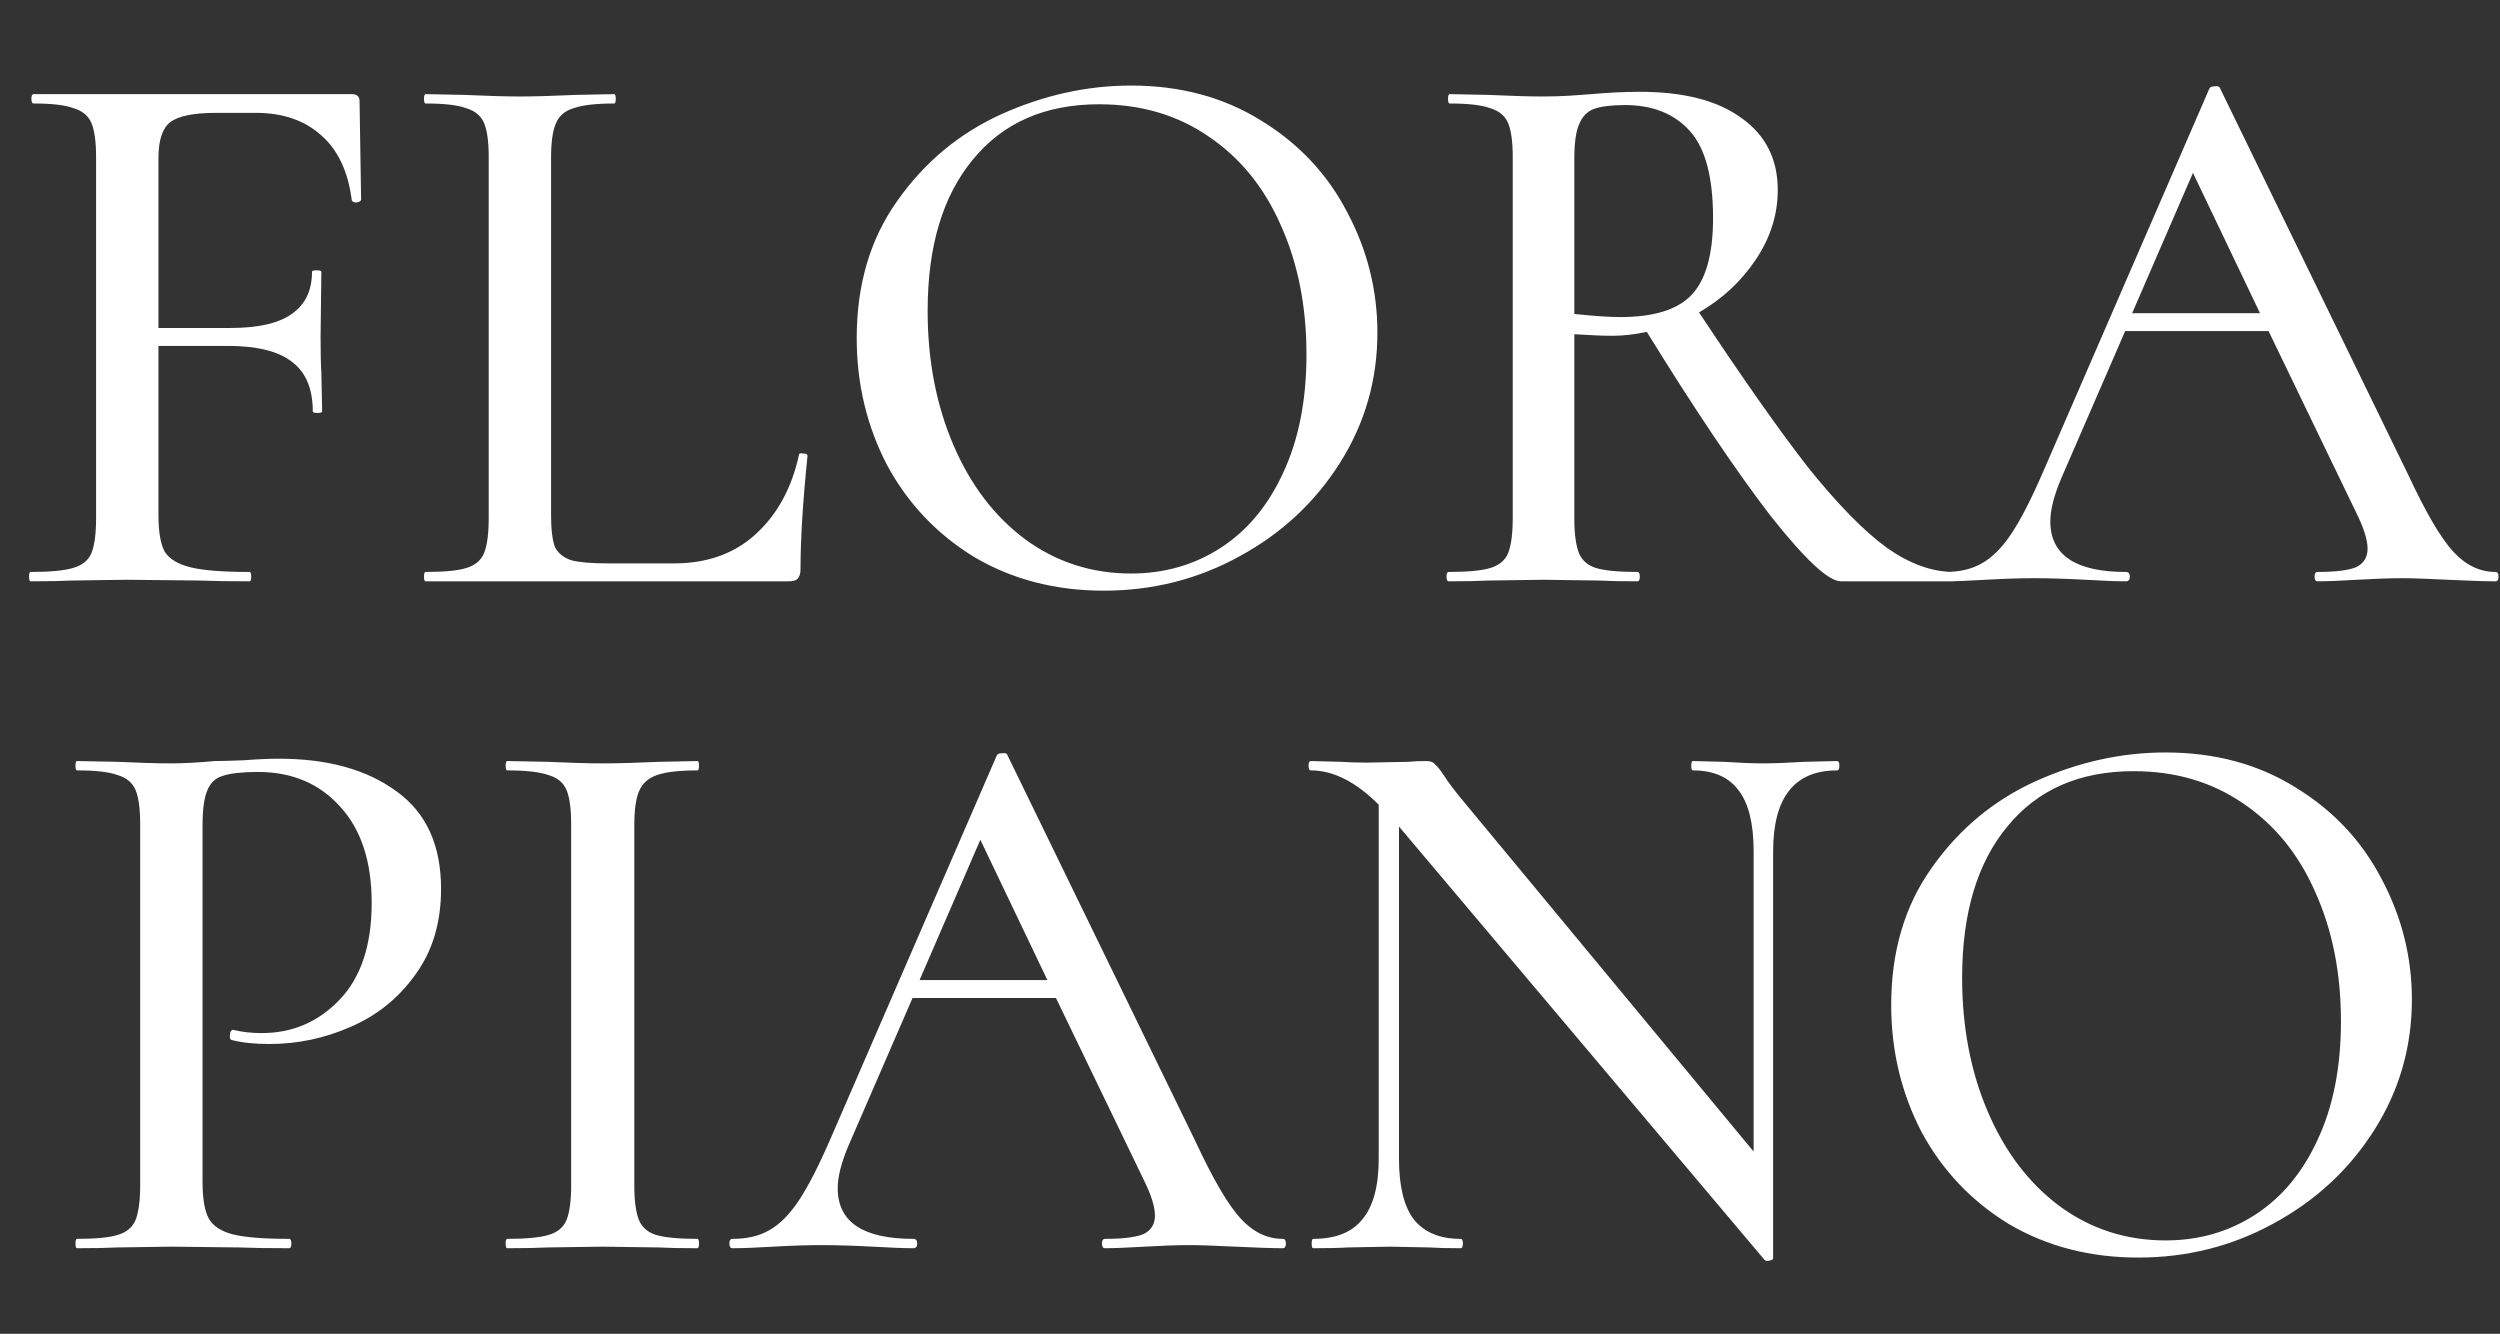 <?xml version="1.0" encoding="UTF-8"?> <svg xmlns="http://www.w3.org/2000/svg" width="701" height="374" viewBox="0 0 701 374" fill="none"><rect x="0" y="0" width="701" height="374" fill="#333333" stroke="none"/><path d="M101.255 55.903C101.255 56.34 100.818 56.631 99.944 56.777C99.216 56.777 98.778 56.558 98.633 56.121C97.613 48.107 94.771 42.06 90.109 37.98C85.446 33.755 79.326 31.642 71.749 31.642H60.602C54.337 31.642 50.038 32.516 47.707 34.264C45.521 36.013 44.428 39.364 44.428 44.319V91.966H64.536C72.405 91.966 78.16 90.655 81.803 88.032C85.591 85.409 87.486 81.475 87.486 76.229C87.486 75.938 87.923 75.792 88.797 75.792C89.671 75.792 90.109 75.938 90.109 76.229L89.89 94.589C89.89 98.96 89.963 102.239 90.109 104.424L90.327 115.353C90.327 115.644 89.89 115.79 89.016 115.79C88.141 115.79 87.704 115.644 87.704 115.353C87.704 109.087 85.81 104.497 82.022 101.583C78.233 98.523 72.186 96.993 63.881 96.993H44.428V144.422C44.428 149.085 45.011 152.509 46.177 154.694C47.488 156.734 49.892 158.192 53.389 159.066C56.886 159.94 62.423 160.377 70.001 160.377C70.292 160.377 70.438 160.814 70.438 161.689C70.438 162.563 70.292 163 70.001 163C64.026 163 59.364 162.927 56.012 162.781L35.467 162.563L20.167 162.781C17.399 162.927 13.537 163 8.583 163C8.292 163 8.146 162.563 8.146 161.689C8.146 160.814 8.292 160.377 8.583 160.377C13.975 160.377 17.909 160.013 20.386 159.284C23.009 158.556 24.757 157.172 25.631 155.132C26.506 152.946 26.943 149.667 26.943 145.296V44.1C26.943 39.729 26.506 36.523 25.631 34.483C24.757 32.443 23.082 31.059 20.605 30.33C18.273 29.456 14.557 29.019 9.458 29.019C9.02 29.019 8.802 28.582 8.802 27.707C8.802 26.833 9.02 26.396 9.458 26.396H98.633C100.09 26.396 100.818 27.052 100.818 28.363L101.255 55.903ZM154.519 144.422C154.519 148.502 154.883 151.489 155.612 153.383C156.486 155.132 158.016 156.37 160.202 157.099C162.387 157.682 165.812 157.973 170.474 157.973H189.052C198.232 157.973 205.809 155.277 211.783 149.886C217.903 144.349 221.983 136.918 224.023 127.592C224.023 127.155 224.387 127.009 225.116 127.155C225.99 127.155 226.427 127.374 226.427 127.811C225.116 140.633 224.46 151.27 224.46 159.722C224.46 160.887 224.169 161.761 223.586 162.344C223.149 162.781 222.347 163 221.182 163H119.33C119.038 163 118.893 162.563 118.893 161.689C118.893 160.814 119.038 160.377 119.33 160.377C124.575 160.377 128.364 160.013 130.695 159.284C133.172 158.556 134.848 157.172 135.722 155.132C136.597 152.946 137.034 149.667 137.034 145.296V44.1C137.034 39.729 136.597 36.523 135.722 34.483C134.848 32.443 133.172 31.059 130.695 30.33C128.364 29.456 124.575 29.019 119.33 29.019C119.038 29.019 118.893 28.582 118.893 27.707C118.893 26.833 119.038 26.396 119.33 26.396L130.258 26.615C136.669 26.906 141.842 27.052 145.776 27.052C149.711 27.052 154.883 26.906 161.295 26.615L172.223 26.396C172.514 26.396 172.66 26.833 172.66 27.707C172.66 28.582 172.514 29.019 172.223 29.019C167.123 29.019 163.334 29.456 160.857 30.33C158.38 31.059 156.705 32.516 155.83 34.702C154.956 36.742 154.519 39.947 154.519 44.319V144.422ZM309.506 165.623C295.955 165.623 283.861 162.49 273.224 156.224C262.733 149.813 254.573 141.216 248.745 130.434C243.062 119.505 240.221 107.63 240.221 94.807C240.221 79.799 244.009 66.977 251.586 56.34C259.163 45.557 268.853 37.47 280.656 32.079C292.604 26.688 304.771 23.992 317.156 23.992C330.999 23.992 343.166 27.27 353.657 33.827C364.148 40.239 372.162 48.763 377.699 59.4C383.382 70.037 386.223 81.329 386.223 93.277C386.223 106.537 382.726 118.704 375.732 129.778C368.738 140.852 359.339 149.595 347.537 156.006C335.88 162.417 323.203 165.623 309.506 165.623ZM317.156 160.814C326.482 160.814 334.86 158.41 342.291 153.602C349.723 148.793 355.551 141.799 359.777 132.619C364.148 123.294 366.334 112.22 366.334 99.397C366.334 85.846 363.929 73.752 359.121 63.115C354.458 52.478 347.683 44.173 338.794 38.199C330.052 32.224 319.852 29.238 308.195 29.238C293.041 29.238 281.238 34.41 272.787 44.756C264.336 54.955 260.11 69.089 260.11 87.157C260.11 101 262.515 113.531 267.323 124.751C272.132 135.971 278.834 144.786 287.431 151.197C296.174 157.609 306.082 160.814 317.156 160.814ZM547.88 160.377C548.172 160.377 548.317 160.814 548.317 161.689C548.317 162.563 548.172 163 547.88 163H516.188C512.691 163 506.061 156.807 496.298 144.422C486.682 131.891 475.17 114.77 461.765 93.059C458.414 93.787 455.208 94.152 452.148 94.152C449.38 94.152 445.81 94.006 441.438 93.715V145.296C441.438 149.667 441.875 152.946 442.75 155.132C443.624 157.172 445.227 158.556 447.558 159.284C450.035 160.013 453.897 160.377 459.142 160.377C459.579 160.377 459.798 160.814 459.798 161.689C459.798 162.563 459.579 163 459.142 163C454.625 163 451.055 162.927 448.432 162.781L432.696 162.563L417.396 162.781C414.628 162.927 410.912 163 406.249 163C405.812 163 405.593 162.563 405.593 161.689C405.593 160.814 405.812 160.377 406.249 160.377C411.495 160.377 415.356 160.013 417.833 159.284C420.31 158.556 421.986 157.172 422.86 155.132C423.734 152.946 424.172 149.667 424.172 145.296V44.1C424.172 39.729 423.734 36.523 422.86 34.483C421.986 32.443 420.31 31.059 417.833 30.33C415.502 29.456 411.713 29.019 406.468 29.019C406.176 29.019 406.031 28.582 406.031 27.707C406.031 26.833 406.176 26.396 406.468 26.396L417.396 26.615C423.807 26.906 428.907 27.052 432.696 27.052C435.318 27.052 437.796 26.979 440.127 26.833C442.458 26.688 444.498 26.542 446.247 26.396C451.055 25.959 455.572 25.74 459.798 25.74C472.183 25.74 481.727 28.218 488.43 33.172C495.133 37.98 498.484 44.683 498.484 53.28C498.484 60.128 496.444 66.612 492.364 72.732C488.284 78.852 482.966 83.806 476.409 87.595C488.649 106.1 498.848 120.598 507.008 131.089C515.314 141.435 522.672 148.939 529.083 153.602C535.495 158.119 541.76 160.377 547.88 160.377ZM441.438 88.032C446.975 88.615 451.274 88.906 454.334 88.906C463.659 88.906 470.289 86.866 474.223 82.786C478.303 78.561 480.343 71.348 480.343 61.148C480.343 49.637 478.157 41.477 473.786 36.669C469.415 31.86 463.368 29.456 455.645 29.456C451.857 29.456 448.942 29.82 446.902 30.549C445.008 31.277 443.624 32.734 442.75 34.92C441.875 36.96 441.438 40.166 441.438 44.537V88.032ZM699.71 160.377C700.293 160.377 700.584 160.814 700.584 161.689C700.584 162.563 700.293 163 699.71 163C696.942 163 692.498 162.854 686.378 162.563C680.549 162.271 676.251 162.126 673.482 162.126C670.131 162.126 665.978 162.271 661.024 162.563C656.07 162.854 652.354 163 649.877 163C649.294 163 649.003 162.563 649.003 161.689C649.003 160.814 649.294 160.377 649.877 160.377C654.831 160.377 658.401 159.94 660.587 159.066C662.773 158.046 663.865 156.297 663.865 153.82C663.865 151.343 662.773 147.919 660.587 143.548L636.107 92.84H595.891L577.969 134.149C575.929 138.958 574.909 142.965 574.909 146.17C574.909 155.642 581.976 160.377 596.11 160.377C596.838 160.377 597.203 160.814 597.203 161.689C597.203 162.563 596.838 163 596.11 163C593.487 163 589.699 162.854 584.744 162.563C579.207 162.271 574.399 162.126 570.319 162.126C566.531 162.126 562.013 162.271 556.768 162.563C552.105 162.854 548.317 163 545.402 163C544.82 163 544.528 162.563 544.528 161.689C544.528 160.814 544.82 160.377 545.402 160.377C549.482 160.377 552.907 159.576 555.675 157.973C558.589 156.37 561.358 153.602 563.981 149.667C566.603 145.733 569.59 139.905 572.942 132.182L619.496 24.866C619.642 24.429 620.152 24.21 621.026 24.21C621.901 24.065 622.411 24.283 622.556 24.866L675.231 133.056C680.185 143.693 684.411 150.906 687.908 154.694C691.405 158.483 695.339 160.377 699.71 160.377ZM597.858 87.813H633.703L614.907 48.471L597.858 87.813ZM56.793 331.422C56.793 336.085 57.375 339.509 58.541 341.694C59.707 343.734 61.892 345.192 65.098 346.066C68.45 346.94 73.768 347.377 81.053 347.377C81.491 347.377 81.709 347.814 81.709 348.689C81.709 349.563 81.491 350 81.053 350C75.079 350 70.416 349.927 67.065 349.781L48.05 349.563L32.969 349.781C30.2 349.927 26.412 350 21.603 350C21.312 350 21.166 349.563 21.166 348.689C21.166 347.814 21.312 347.377 21.603 347.377C26.849 347.377 30.637 347.013 32.969 346.284C35.446 345.556 37.122 344.172 37.996 342.132C38.87 339.946 39.307 336.667 39.307 332.296V231.1C39.307 226.729 38.87 223.523 37.996 221.483C37.122 219.443 35.446 218.059 32.969 217.33C30.637 216.456 26.849 216.019 21.603 216.019C21.312 216.019 21.166 215.582 21.166 214.708C21.166 213.833 21.312 213.396 21.603 213.396L32.969 213.615C39.089 213.906 44.043 214.052 47.831 214.052C51.328 214.052 55.481 213.833 60.29 213.396C62.038 213.396 64.734 213.323 68.377 213.178C72.165 212.886 75.444 212.74 78.212 212.74C91.909 212.74 102.91 215.8 111.216 221.92C119.521 227.894 123.674 237.001 123.674 249.241C123.674 258.712 121.27 266.726 116.461 273.283C111.798 279.84 105.751 284.722 98.32 287.927C91.035 291.133 83.458 292.736 75.589 292.736C71.364 292.736 67.867 292.371 65.098 291.643C64.661 291.643 64.442 291.279 64.442 290.55C64.442 290.113 64.515 289.676 64.661 289.239C64.952 288.801 65.244 288.656 65.535 288.801C67.867 289.384 70.489 289.676 73.404 289.676C82.001 289.676 89.286 286.543 95.26 280.277C101.234 274.012 104.221 264.978 104.221 253.175C104.221 241.664 101.307 232.703 95.479 226.292C89.65 219.735 81.928 216.456 72.311 216.456C67.939 216.456 64.661 216.82 62.475 217.549C60.435 218.132 58.978 219.516 58.104 221.702C57.23 223.742 56.793 227.02 56.793 231.537V331.422ZM177.856 332.296C177.856 336.667 178.293 339.946 179.167 342.132C180.042 344.172 181.645 345.556 183.976 346.284C186.453 347.013 190.314 347.377 195.56 347.377C195.851 347.377 195.997 347.814 195.997 348.689C195.997 349.563 195.851 350 195.56 350C190.897 350 187.254 349.927 184.632 349.781L168.895 349.563L153.595 349.781C150.827 349.927 147.038 350 142.23 350C141.938 350 141.793 349.563 141.793 348.689C141.793 347.814 141.938 347.377 142.23 347.377C147.475 347.377 151.337 347.013 153.814 346.284C156.291 345.556 157.967 344.172 158.841 342.132C159.715 339.946 160.152 336.667 160.152 332.296V231.1C160.152 226.729 159.715 223.523 158.841 221.483C157.967 219.443 156.291 218.059 153.814 217.33C151.337 216.456 147.475 216.019 142.23 216.019C141.938 216.019 141.793 215.582 141.793 214.708C141.793 213.833 141.938 213.396 142.23 213.396L153.595 213.615C160.006 213.906 165.106 214.052 168.895 214.052C173.12 214.052 178.439 213.906 184.85 213.615L195.56 213.396C195.851 213.396 195.997 213.833 195.997 214.708C195.997 215.582 195.851 216.019 195.56 216.019C190.46 216.019 186.672 216.456 184.194 217.33C181.717 218.205 180.042 219.735 179.167 221.92C178.293 223.96 177.856 227.166 177.856 231.537V332.296ZM359.695 347.377C360.277 347.377 360.569 347.814 360.569 348.689C360.569 349.563 360.277 350 359.695 350C356.926 350 352.482 349.854 346.362 349.563C340.534 349.271 336.235 349.126 333.467 349.126C330.115 349.126 325.963 349.271 321.008 349.563C316.054 349.854 312.339 350 309.862 350C309.279 350 308.987 349.563 308.987 348.689C308.987 347.814 309.279 347.377 309.862 347.377C314.816 347.377 318.386 346.94 320.571 346.066C322.757 345.046 323.85 343.297 323.85 340.82C323.85 338.343 322.757 334.919 320.571 330.548L296.092 279.84H255.876L237.953 321.149C235.913 325.958 234.893 329.965 234.893 333.17C234.893 342.642 241.96 347.377 256.094 347.377C256.823 347.377 257.187 347.814 257.187 348.689C257.187 349.563 256.823 350 256.094 350C253.471 350 249.683 349.854 244.729 349.563C239.192 349.271 234.383 349.126 230.303 349.126C226.515 349.126 221.998 349.271 216.752 349.563C212.09 349.854 208.301 350 205.387 350C204.804 350 204.513 349.563 204.513 348.689C204.513 347.814 204.804 347.377 205.387 347.377C209.467 347.377 212.891 346.576 215.659 344.973C218.574 343.37 221.342 340.602 223.965 336.667C226.588 332.733 229.575 326.905 232.926 319.182L279.481 211.866C279.627 211.429 280.137 211.21 281.011 211.21C281.885 211.065 282.395 211.283 282.541 211.866L335.215 320.056C340.169 330.693 344.395 337.906 347.892 341.694C351.389 345.483 355.323 347.377 359.695 347.377ZM257.843 274.813H293.688L274.891 235.471L257.843 274.813ZM515.107 213.396C515.544 213.396 515.763 213.833 515.763 214.708C515.763 215.582 515.544 216.019 515.107 216.019C503.159 216.019 497.185 223.596 497.185 238.75V352.841C497.185 353.133 496.82 353.351 496.092 353.497C495.509 353.643 495.072 353.57 494.781 353.278L392.273 231.756V324.865C392.273 332.588 393.657 338.27 396.426 341.913C399.34 345.556 403.711 347.377 409.54 347.377C409.977 347.377 410.195 347.814 410.195 348.689C410.195 349.563 409.977 350 409.54 350C405.751 350 402.837 349.927 400.797 349.781L389.65 349.563L377.848 349.781C375.662 349.927 372.456 350 368.231 350C367.939 350 367.794 349.563 367.794 348.689C367.794 347.814 367.939 347.377 368.231 347.377C374.496 347.377 379.086 345.556 382 341.913C385.06 338.27 386.59 332.588 386.59 324.865V225.636C380.179 219.225 373.841 216.019 367.575 216.019C367.138 216.019 366.919 215.582 366.919 214.708C366.919 213.833 367.138 213.396 367.575 213.396L376.099 213.615C377.848 213.76 380.325 213.833 383.53 213.833L394.896 213.615C396.207 213.469 397.883 213.396 399.923 213.396C401.088 213.396 401.89 213.688 402.327 214.27C402.91 214.708 403.784 215.8 404.95 217.549C406.261 219.589 408.083 221.993 410.414 224.762L491.721 322.898V238.75C491.721 231.027 490.336 225.344 487.568 221.702C484.799 217.913 480.501 216.019 474.672 216.019C474.381 216.019 474.235 215.582 474.235 214.708C474.235 213.833 474.381 213.396 474.672 213.396L483.415 213.615C487.786 213.906 491.502 214.052 494.562 214.052C497.185 214.052 500.973 213.906 505.927 213.615L515.107 213.396ZM599.576 352.623C586.025 352.623 573.931 349.49 563.294 343.224C552.803 336.813 544.643 328.216 538.815 317.434C533.132 306.505 530.291 294.63 530.291 281.807C530.291 266.799 534.079 253.977 541.656 243.34C549.233 232.557 558.923 224.47 570.725 219.079C582.674 213.688 594.841 210.992 607.226 210.992C621.069 210.992 633.235 214.27 643.727 220.827C654.218 227.239 662.232 235.763 667.769 246.4C673.452 257.037 676.293 268.329 676.293 280.277C676.293 293.537 672.796 305.704 665.802 316.778C658.808 327.852 649.409 336.595 637.607 343.006C625.95 349.417 613.273 352.623 599.576 352.623ZM607.226 347.814C616.551 347.814 624.93 345.41 632.361 340.602C639.792 335.793 645.621 328.799 649.846 319.619C654.218 310.294 656.403 299.22 656.403 286.397C656.403 272.846 653.999 260.752 649.191 250.115C644.528 239.478 637.752 231.173 628.864 225.199C620.121 219.225 609.922 216.237 598.265 216.237C583.111 216.237 571.308 221.41 562.857 231.756C554.406 241.955 550.18 256.089 550.18 274.158C550.18 288 552.584 300.531 557.393 311.751C562.201 322.971 568.904 331.786 577.501 338.197C586.244 344.609 596.152 347.814 607.226 347.814Z" fill="white"></path></svg> 